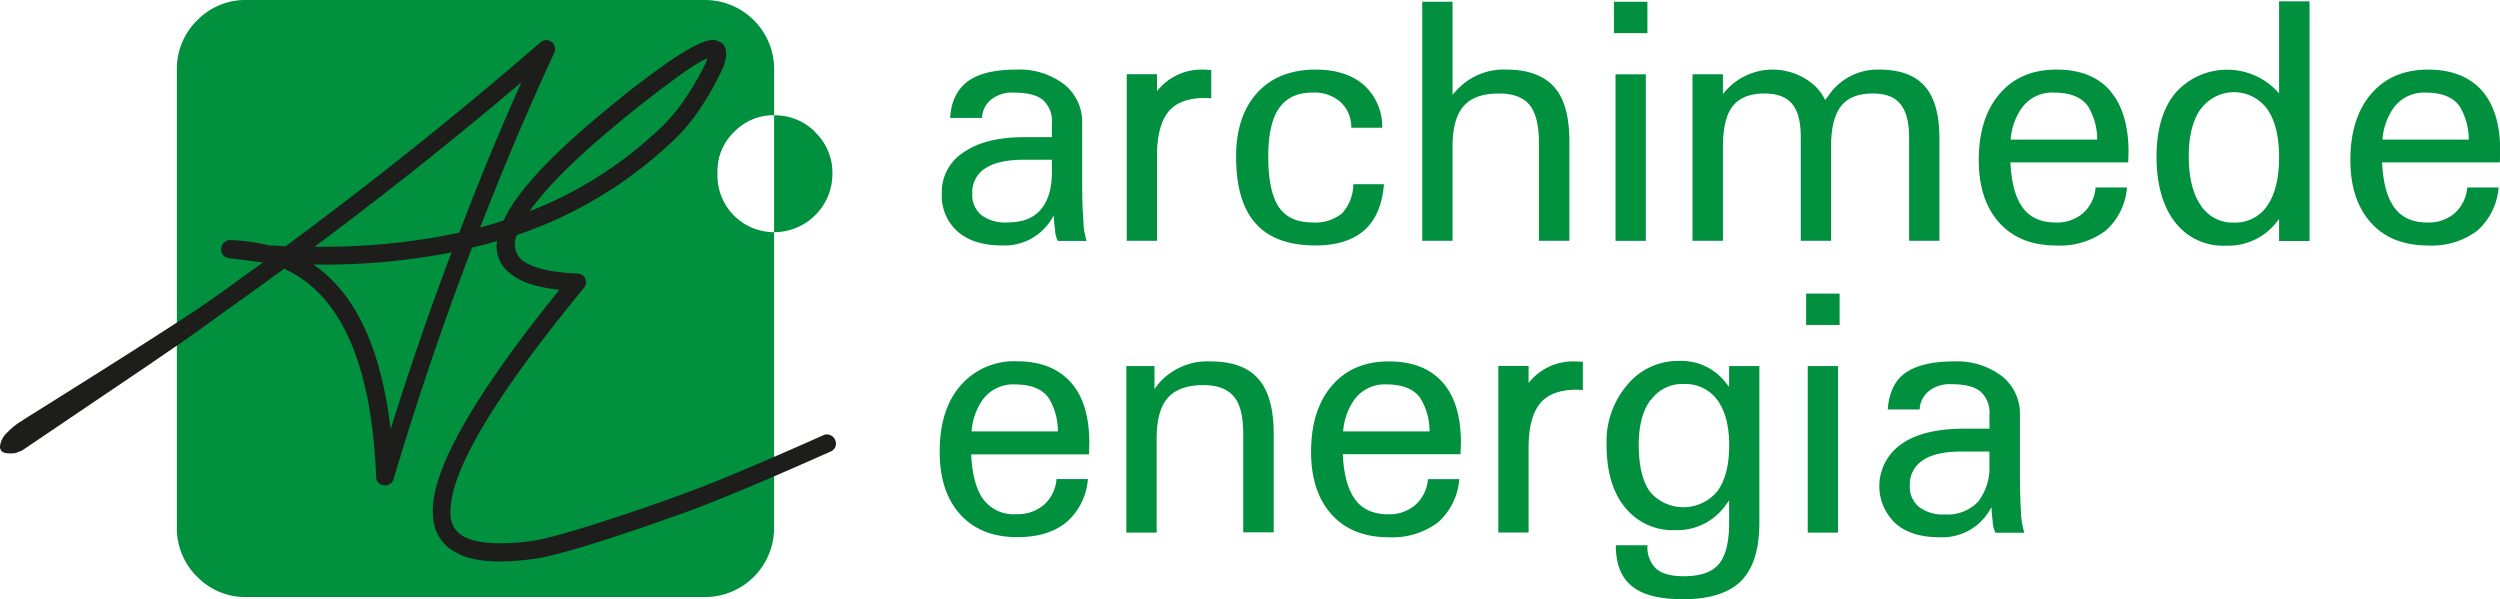 <?xml version="1.0" encoding="UTF-8"?> <svg xmlns="http://www.w3.org/2000/svg" id="Livello_1" data-name="Livello 1" viewBox="0 0 441.45 105.85"><defs><style>.cls-1{fill:#00903e;}.cls-2{fill:#1d1d1b;}</style></defs><title>Senza titolo-2</title><path class="cls-1" d="M149,50.24a9.59,9.59,0,0,1,7-2.89V68A10,10,0,0,1,146,58a1.67,1.67,0,0,1,0-.38,1.54,1.54,0,0,1,0-.37,11.48,11.48,0,0,1,.16-1.8v0a.23.23,0,0,0,0-.12h.06c0-.1,0-.16,0-.22A9.63,9.63,0,0,1,149,50.24m14.31.13a9.89,9.89,0,0,0-7.3-3V39.29A12.22,12.22,0,0,0,143.68,27H62.84a11.91,11.91,0,0,0-8.52,3.39l-.19.19a12,12,0,0,0-3.59,8.71v80.85a12,12,0,0,0,3.59,8.71.56.56,0,0,1,.19.19,11.91,11.91,0,0,0,8.52,3.39h80.84A12.22,12.22,0,0,0,156,120.14V68A10.31,10.31,0,0,0,166.3,57.66,9.92,9.92,0,0,0,163.28,50.37Z" transform="translate(-19.31 -27)"></path><path class="cls-2" d="M111.41,41.46c-3.87,8.62-7.55,17.53-11,26.62a114.65,114.65,0,0,1-25.54,2.48q18.92-14.1,36.58-29.1M99.05,71.57q-5.76,15.2-10.76,31.23Q85.74,81.25,74.64,73.71A118.27,118.27,0,0,0,99.05,71.57Zm45.2-34.29c-.09.22-.19.47-.28.75a49.61,49.61,0,0,1-4,6.86v0a30,30,0,0,1-4.78,5.41h0a70.57,70.57,0,0,1-22.36,14q4.76-6.84,17.77-17.3c1.44-1.19,2.83-2.26,4.09-3.24C139.59,40,142.77,37.82,144.25,37.28Zm3.3-.57c0-1.32-.44-2.13-1.41-2.42-1.61-1-6,1.35-13.37,7h0c-1.32,1-2.71,2-4.18,3.27Q111.82,58,108.23,65.94c-1.35.44-2.73.85-4.12,1.22q6.14-15.9,13.09-30.88a1.48,1.48,0,0,0,.09-1,1.62,1.62,0,0,0-.56-.88,1.68,1.68,0,0,0-1-.32,1.63,1.63,0,0,0-1,.41q-21.51,18.64-45,36c-1.41-.1-2.17-.13-2.33-.13s-.53,0-.75-.06A31.89,31.89,0,0,0,60,69.4a1.51,1.51,0,0,0-1.1.41,1.45,1.45,0,0,0-.5,1A1.49,1.49,0,0,0,58.66,72a1.63,1.63,0,0,0,1,.56c2.07.29,4.12.54,6.1.79-2.83,2-5.7,4.12-8.56,6.13-.69.5-1.66,1.17-2.89,2q-8,5.34-31,19.72a.14.14,0,0,1,.07,0,11,11,0,0,0-2.68,2.07,4,4,0,0,0-1.38,2.45,1.1,1.1,0,0,0,.91,1.26,5.1,5.1,0,0,0,1.89,0l1.1-.44,23-15.54a4.38,4.38,0,0,1,.54-.37.28.28,0,0,1,.13-.1c2.48-1.7,5-3.4,7.42-5.13C55.89,84.24,57.46,83.14,59,82c3.08-2.2,6.16-4.4,9.18-6.6l1.39-1a1.93,1.93,0,0,0,.47.32q14.53,7.11,15.69,36.52a1.58,1.58,0,0,0,.41,1,1.52,1.52,0,0,0,1,.47,1.46,1.46,0,0,0,1-.22,1.73,1.73,0,0,0,.66-.88q6.31-21.14,13.87-40.89c1.48-.34,3-.75,4.4-1.16a5.93,5.93,0,0,0,2.39,5.75c1.73,1.48,4.6,2.42,8.62,2.87Q94.79,107,95.78,118.06a7.47,7.47,0,0,0,4.06,6.51c2.73,1.57,7.29,2,13.62,1.13,3.2-.38,10.31-2.45,21.32-6.26h0c.29-.12.57-.22.85-.31,2.86-1,5.76-2,8.62-3.15q7.32-2.83,21.74-9.25a1.64,1.64,0,0,0,.85-.87,1.61,1.61,0,0,0-.07-1.2,1.52,1.52,0,0,0-.85-.82,1.41,1.41,0,0,0-1.19,0c-9.56,4.25-16.73,7.3-21.61,9.19-2.83,1.07-5.66,2.1-8.49,3.11a8.24,8.24,0,0,0-.92.31h0c-10.69,3.66-17.58,5.7-20.72,6.11-5.45.69-9.34.44-11.74-.79a4.44,4.44,0,0,1-2.39-3.93v0q-.56-10.71,23.56-40a1.51,1.51,0,0,0,.35-1.1,1.44,1.44,0,0,0-.44-1,1.58,1.58,0,0,0-1.07-.44c-4.72-.19-8-1-9.78-2.36a3.83,3.83,0,0,1-.92-4.44,74.45,74.45,0,0,0,26.71-15.82,31.7,31.7,0,0,0,5.32-6,51,51,0,0,0,4.21-7.36A8.08,8.08,0,0,0,147.55,36.71Z" transform="translate(-19.31 -27)"></path><path class="cls-1" d="M358.87,108.25c1.51-1,3.77-1.52,6.83-1.52h4.9V109a9.91,9.91,0,0,1-2,6.6,7.47,7.47,0,0,1-5.88,2.24,6.93,6.93,0,0,1-4.56-1.33,4.58,4.58,0,0,1-1.61-3.77,5,5,0,0,1,2.3-4.46m-3.81-2.84a9,9,0,0,0-1,14c1.85,1.64,4.46,2.43,7.8,2.43a9.7,9.7,0,0,0,7.92-3.5,12.19,12.19,0,0,0,1.2-1.82c.06,1,.13,1.82.22,2.52a4.69,4.69,0,0,0,.5,2h5.1a12.82,12.82,0,0,1-.6-3.56c-.12-1.88-.19-4.21-.19-7V100.26a8.43,8.43,0,0,0-3.21-6.86,13.15,13.15,0,0,0-8.49-2.58c-3.77,0-6.6.69-8.49,2s-2.93,3.53-3.15,6.48h5.63a4.41,4.41,0,0,1,1.67-3.27,5.88,5.88,0,0,1,3.9-1.19c2.39,0,4.09.41,5.16,1.29a4.93,4.93,0,0,1,1.6,4.09v2.48h-4.84C361.2,102.74,357.64,103.62,355.06,105.41Z" transform="translate(-19.31 -27)"></path><rect class="cls-1" x="318.93" y="51.84" width="5.91" height="5.54"></rect><rect class="cls-1" x="319.21" y="64.64" width="5.35" height="29.41"></rect><path class="cls-1" d="M310.81,97.65a6.82,6.82,0,0,1,5.85-2.84,6.93,6.93,0,0,1,5.91,2.84q2.08,2.86,2.08,8c0,3.46-.69,6.16-2.08,8.08a7.77,7.77,0,0,1-11.89.13c-1.32-1.83-2-4.59-2-8.31,0-3.43.69-6.07,2.11-7.95m13.84-2.3-.47-.57a9.91,9.91,0,0,0-8.34-4A11.6,11.6,0,0,0,306.62,95,15.36,15.36,0,0,0,303,105.54c0,4.72,1.07,8.4,3.27,11.07a10.77,10.77,0,0,0,8.9,4,10.47,10.47,0,0,0,8.55-4l.92-1.25v3.93c0,3.43-.6,5.88-1.83,7.33s-3.3,2.13-6.23,2.13c-2.16,0-3.8-.43-4.81-1.32a5.13,5.13,0,0,1-1.54-4.15h-5.6c0,3.31.95,5.7,2.86,7.24s4.91,2.29,9,2.29q7,0,10.25-3.21c2.18-2.2,3.24-5.62,3.24-10.31V91.64h-5.34Z" transform="translate(-19.31 -27)"></path><path class="cls-1" d="M298.82,90.88l-1.44-.06a10,10,0,0,0-8.15,3.8v-3h-5.35v29.41h5.35v-15c0-3.55.69-6.13,2-7.76s3.52-2.46,6.51-2.46l1.07.06v-5" transform="translate(-19.31 -27)"></path><path class="cls-1" d="M258.4,97.65a6.64,6.64,0,0,1,5.7-2.77c2.83,0,4.84.78,6,2.39a11.26,11.26,0,0,1,1.64,5.91H256.48a11.24,11.24,0,0,1,1.92-5.53m6.17-6.83c-4.28,0-7.62,1.42-10.07,4.28s-3.68,6.73-3.68,11.7c0,4.72,1.23,8.4,3.65,11.07s5.79,4,10.1,4a13.4,13.4,0,0,0,8.65-2.62,11.33,11.33,0,0,0,3.77-7.64h-5.53a6.81,6.81,0,0,1-2.24,4.56,7,7,0,0,1-4.81,1.64c-2.77,0-4.81-1-6.07-3-1.13-1.73-1.76-4.28-1.92-7.61h20.79l.07-2c0-4.72-1.1-8.31-3.28-10.73S268.69,90.82,264.57,90.82Z" transform="translate(-19.31 -27)"></path><path class="cls-1" d="M223.2,91.64h-5v29.41h5.35V104.41c0-3.28.66-5.67,1.95-7.14S228.9,95,231.76,95c2.49,0,4.28.66,5.41,2s1.67,3.55,1.67,6.57v17.43h5.38V103.53c0-4.38-.92-7.58-2.71-9.63s-4.62-3.08-8.43-3.08a11.41,11.41,0,0,0-9,3.71c-.31.38-.62.76-.91,1.19V91.64" transform="translate(-19.31 -27)"></path><path class="cls-1" d="M192.79,97.65a6.64,6.64,0,0,1,5.69-2.77c2.83,0,4.84.78,6,2.39a11.27,11.27,0,0,1,1.63,5.91H190.87a11.14,11.14,0,0,1,1.92-5.53m-.07,17.2c-1.13-1.73-1.76-4.28-1.92-7.61h20.8l.06-2c0-4.72-1.1-8.31-3.27-10.73s-5.32-3.71-9.47-3.71a12.49,12.49,0,0,0-10,4.28q-3.69,4.25-3.68,11.7c0,4.72,1.22,8.4,3.64,11.07s5.79,4,10.07,4c3.65,0,6.54-.89,8.65-2.62a11.19,11.19,0,0,0,3.81-7.64h-5.54a6.8,6.8,0,0,1-2.23,4.56,7.09,7.09,0,0,1-4.85,1.64A6.66,6.66,0,0,1,192.72,114.85Z" transform="translate(-19.31 -27)"></path><path class="cls-1" d="M440,51.65a11.31,11.31,0,0,1,1.92-5.53,6.64,6.64,0,0,1,5.69-2.77c2.84,0,4.85.79,6,2.39a11.29,11.29,0,0,1,1.64,5.91H440m8.09-12.36c-4.28,0-7.62,1.42-10.07,4.28s-3.68,6.74-3.68,11.7c0,4.72,1.23,8.4,3.65,11.08s5.79,4,10.1,4a13.4,13.4,0,0,0,8.65-2.61,11.33,11.33,0,0,0,3.77-7.64h-5.53a6.81,6.81,0,0,1-2.24,4.56,7,7,0,0,1-4.81,1.63c-2.77,0-4.81-1-6.07-3-1.13-1.73-1.76-4.28-1.92-7.61h20.79l.07-2c0-4.72-1.11-8.3-3.28-10.72S452.17,39.29,448.05,39.29Z" transform="translate(-19.31 -27)"></path><path class="cls-1" d="M407.91,46.28a7.26,7.26,0,0,1,11.76,0q2.08,3,2.08,8.49c0,3.68-.69,6.51-2.08,8.53a6.74,6.74,0,0,1-5.88,3,6.66,6.66,0,0,1-5.88-3.06c-1.38-2-2.11-4.9-2.11-8.61s.73-6.42,2.11-8.4m19.22-19h-5.38V43.48l-.06-.06a12.18,12.18,0,0,0-18.25,0c-2.23,2.71-3.33,6.48-3.33,11.27s1.1,8.77,3.27,11.54a10.66,10.66,0,0,0,8.93,4.15,10.86,10.86,0,0,0,9-4.15l.44-.57v3.9h5.38Z" transform="translate(-19.31 -27)"></path><path class="cls-1" d="M388,45.74a11.3,11.3,0,0,1,1.63,5.91H374.35a11.21,11.21,0,0,1,1.92-5.53A6.64,6.64,0,0,1,382,43.35c2.83,0,4.84.79,6,2.39m3.9-2.73c-2.17-2.49-5.32-3.72-9.44-3.72-4.28,0-7.61,1.42-10.06,4.28s-3.68,6.74-3.68,11.7c0,4.72,1.22,8.4,3.64,11.08s5.79,4,10.1,4a13.38,13.38,0,0,0,8.65-2.61,11.29,11.29,0,0,0,3.78-7.64h-5.54a6.8,6.8,0,0,1-2.23,4.56,7.06,7.06,0,0,1-4.82,1.63c-2.76,0-4.81-1-6.07-3-1.13-1.73-1.76-4.28-1.92-7.61h20.8l.06-2C395.14,49,394,45.43,391.87,43Z" transform="translate(-19.31 -27)"></path><path class="cls-1" d="M339.74,42.13a11.08,11.08,0,0,0-15.69.88l-.5.59V40.11h-5.38V69.52h5.38V52.88c0-3.27.56-5.66,1.73-7.14s3.05-2.23,5.59-2.23c2.24,0,3.87.6,4.91,1.86s1.51,3.17,1.51,5.88V69.52h5.35V52.88c0-3.27.6-5.66,1.76-7.14s3.05-2.23,5.63-2.23c2.24,0,3.84.6,4.85,1.86s1.54,3.14,1.54,5.85v18.3h5.35V51.4c0-4.18-.86-7.23-2.59-9.18s-4.4-2.93-8.05-2.93a10.5,10.5,0,0,0-8.39,3.84l-1.14,1.54a8.44,8.44,0,0,0-1.86-2.54" transform="translate(-19.31 -27)"></path><rect class="cls-1" x="284.99" y="0.31" width="5.91" height="5.54"></rect><rect class="cls-1" x="285.27" y="13.12" width="5.35" height="29.41"></rect><path class="cls-1" d="M289.39,45.52c1.1,1.36,1.66,3.56,1.66,6.58V69.52h5.38V51.94c0-4.34-.88-7.55-2.67-9.56s-4.59-3.09-8.4-3.09a11.22,11.22,0,0,0-8.9,3.72l-.66.72V27.31h-5.35V69.52h5.35V52.88c0-3.27.66-5.66,1.95-7.14s3.36-2.23,6.23-2.23c2.48,0,4.27.66,5.41,2" transform="translate(-19.31 -27)"></path><path class="cls-1" d="M251.64,39.29c-4.37,0-7.83,1.36-10.32,4.09s-3.74,6.48-3.74,11.27c0,5.34,1.16,9.28,3.49,11.85s5.82,3.84,10.57,3.84c3.71,0,6.57-.91,8.59-2.7s3.17-4.53,3.46-8.12h-5.41a7.69,7.69,0,0,1-2,5.16,7.45,7.45,0,0,1-5.22,1.6c-2.73,0-4.72-.91-5.94-2.73s-1.86-4.78-1.86-8.87c0-3.9.63-6.77,1.92-8.59s3.21-2.74,5.88-2.74A7,7,0,0,1,256,45a6,6,0,0,1,1.92,4.56h5.47A9.93,9.93,0,0,0,260.13,42c-2.07-1.79-4.91-2.71-8.49-2.71" transform="translate(-19.31 -27)"></path><path class="cls-1" d="M233.21,39.36l-1.45-.07a10,10,0,0,0-8.15,3.81v-3h-5.34V69.52h5.34v-15c0-3.55.69-6.13,2-7.77s3.52-2.45,6.51-2.45l1.07.06v-5" transform="translate(-19.31 -27)"></path><path class="cls-1" d="M205.05,55.21v2.24c0,2.89-.69,5.09-2,6.6s-3.24,2.23-5.88,2.23A7,7,0,0,1,192.63,65,4.53,4.53,0,0,1,191,61.19a4.94,4.94,0,0,1,2.3-4.47c1.48-1,3.78-1.51,6.8-1.51h4.93M194.36,44.55a6,6,0,0,1,3.93-1.2c2.36,0,4.09.41,5.16,1.29a4.94,4.94,0,0,1,1.6,4.09v2.49h-4.87c-4.56,0-8.12.88-10.7,2.67a8.31,8.31,0,0,0-3.87,7.3,8.43,8.43,0,0,0,2.84,6.73c1.88,1.63,4.49,2.42,7.8,2.42a9.69,9.69,0,0,0,7.92-3.49,10.13,10.13,0,0,0,1.2-1.83,21.62,21.62,0,0,0,.25,2.52,4.1,4.1,0,0,0,.5,2h5.07a12.06,12.06,0,0,1-.57-3.55c-.16-1.89-.22-4.22-.22-7V48.73a8.46,8.46,0,0,0-3.21-6.86,13.06,13.06,0,0,0-8.46-2.58c-3.81,0-6.64.7-8.49,2.05s-3,3.52-3.15,6.48h5.63A4.35,4.35,0,0,1,194.36,44.55Z" transform="translate(-19.31 -27)"></path></svg> 